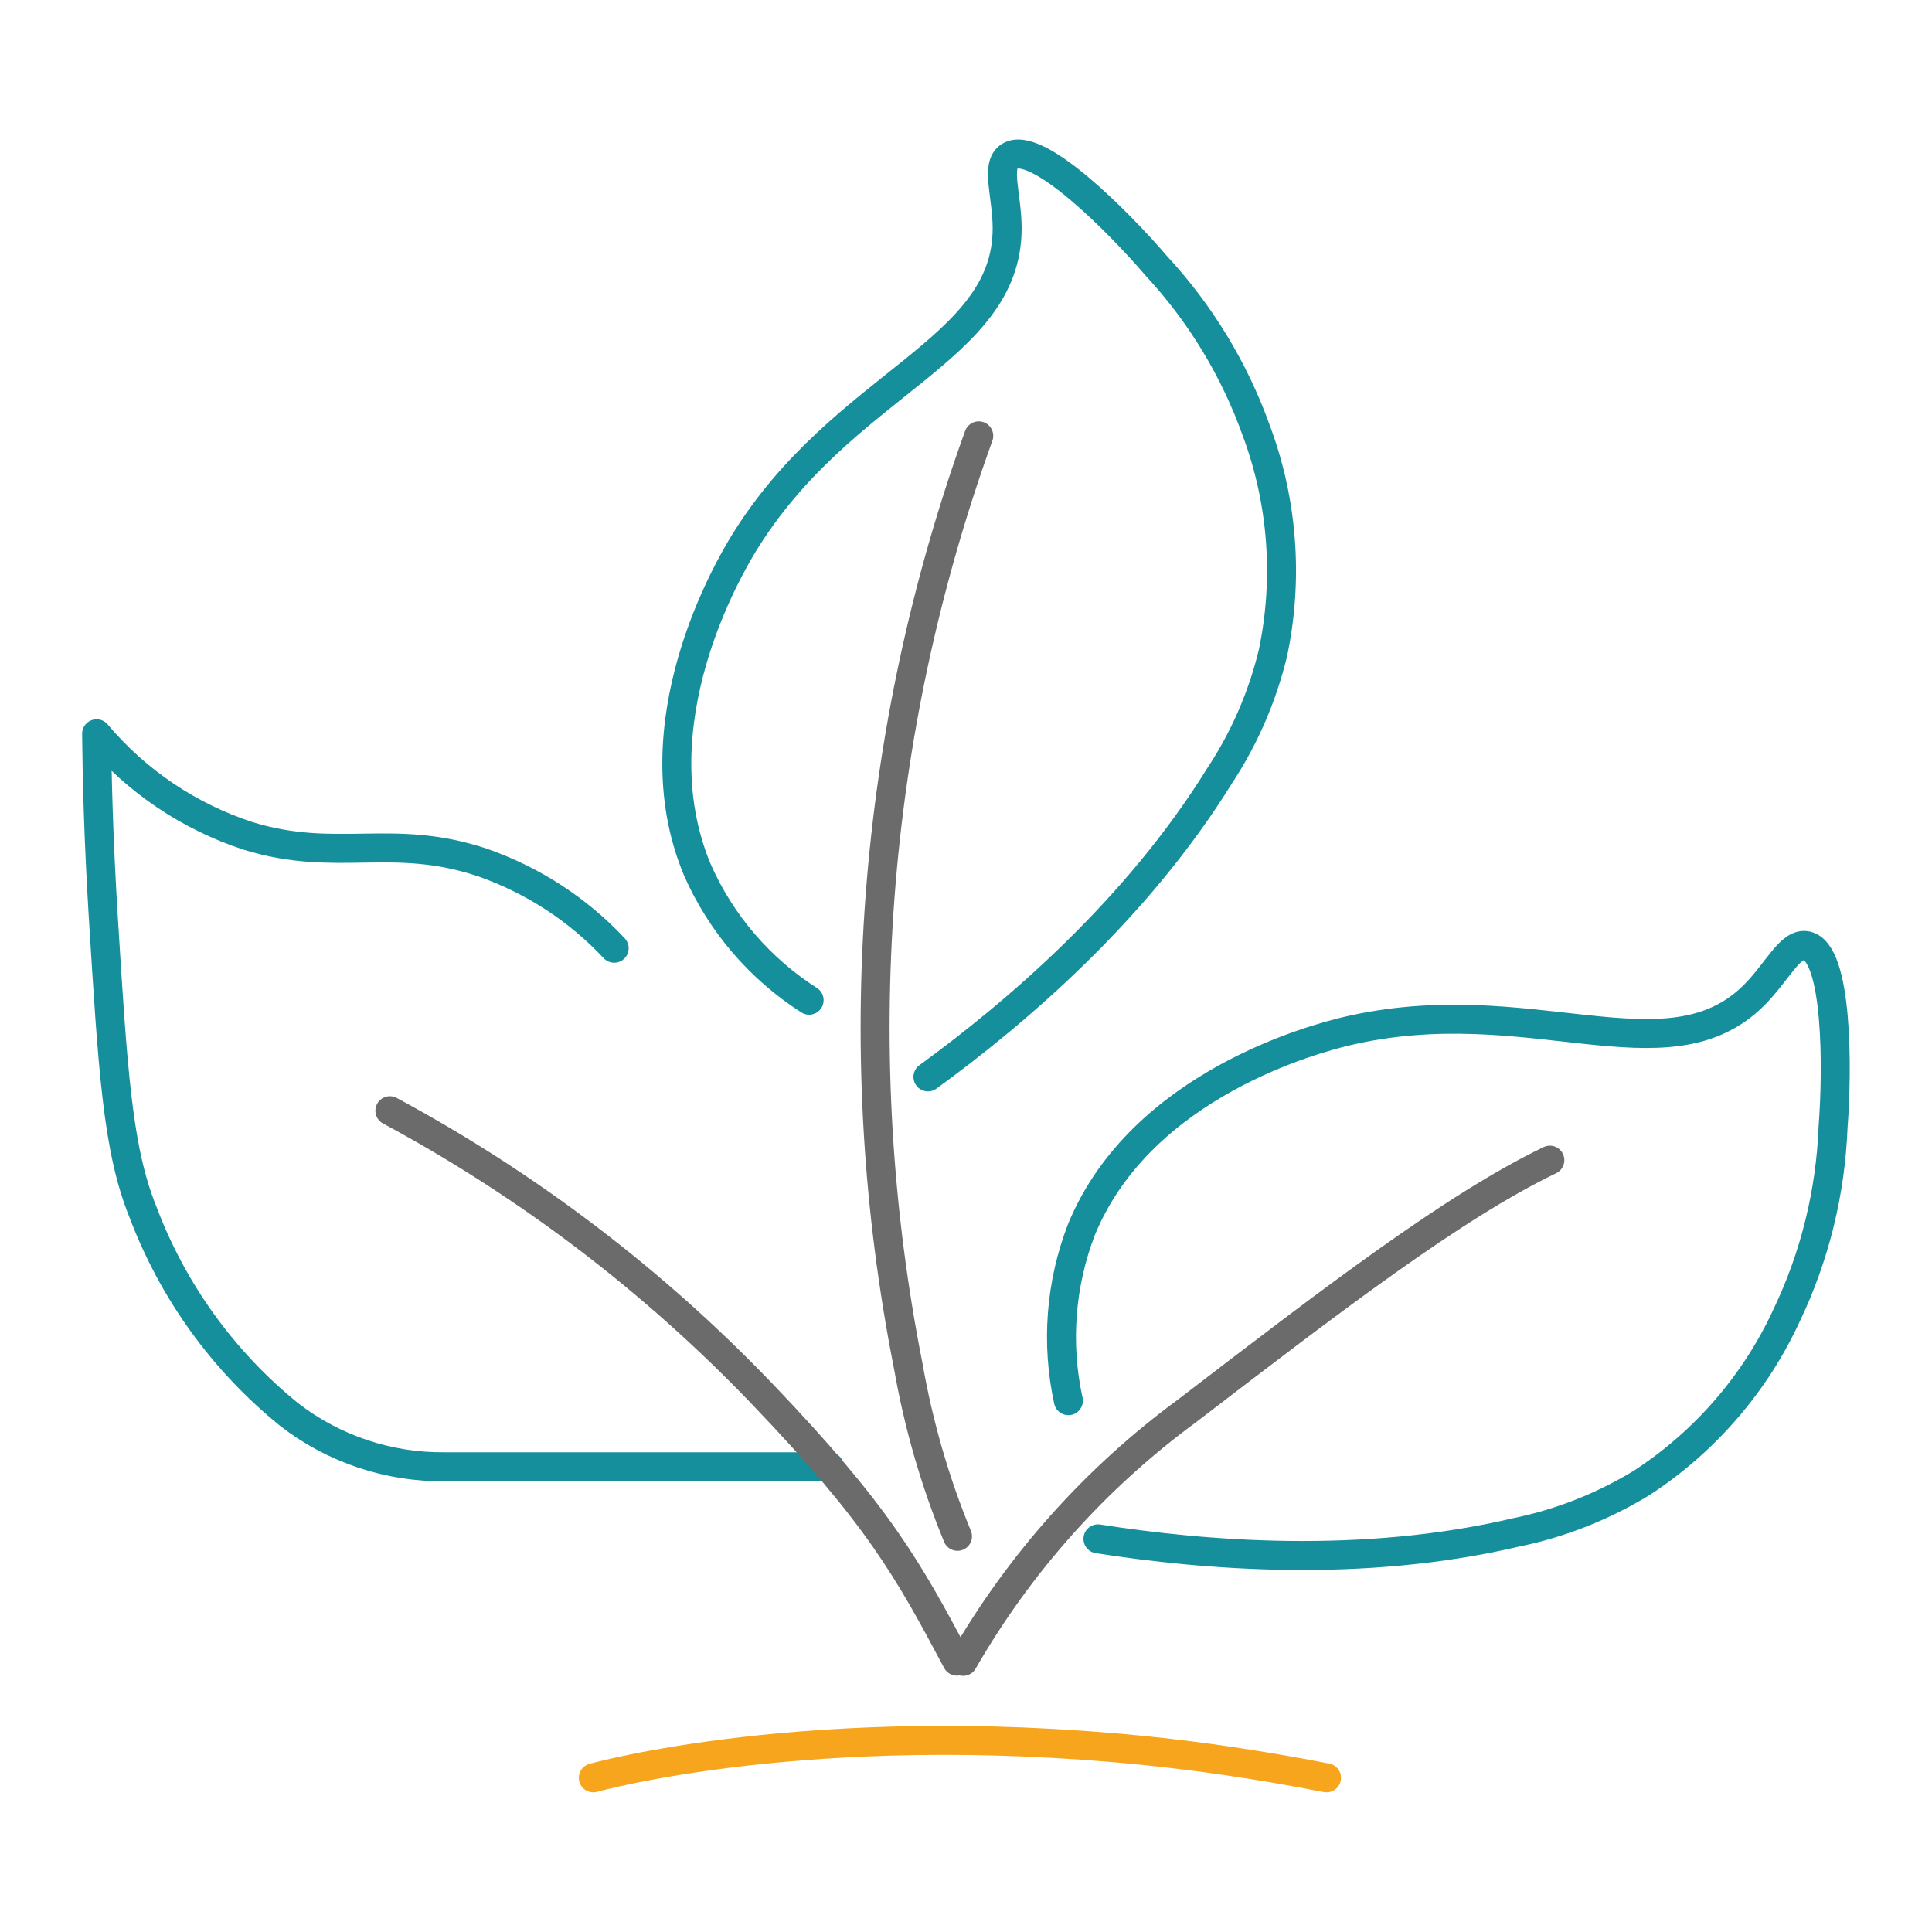 <?xml version="1.0" encoding="UTF-8"?><svg id="Layer_1" xmlns="http://www.w3.org/2000/svg" viewBox="0 0 100 100"><defs><style>.cls-1{stroke:#6b6b6b;}.cls-1,.cls-2,.cls-3{fill:none;stroke-linecap:round;stroke-linejoin:round;stroke-width:1.5px;}.cls-2{stroke:#168f9d;}.cls-3{stroke:#f7a51c;}</style></defs><g id="Group_1011"><path id="Path_1726" class="cls-2" d="M31.79,49.08c-1.88-2.01-4.22-3.53-6.83-4.44-4.68-1.56-7.51,.04-12.11-1.37-3.06-1-5.78-2.83-7.85-5.29,.02,2.22,.1,5.47,.34,9.38,.5,8.09,.75,12.13,2.05,15.35,1.55,4.12,4.16,7.74,7.58,10.51,2.3,1.78,5.14,2.73,8.05,2.7h19.91"/><path id="Path_1727" class="cls-1" d="M80.22,60.05c-4.98,2.4-11.22,7.18-18.77,12.97-4.73,3.47-8.68,7.89-11.6,12.97"/><path id="Path_1728" class="cls-2" d="M55.3,72.5c-.65-2.96-.41-6.05,.68-8.87,3.12-7.57,12.25-9.9,13.65-10.24,9.49-2.27,16.65,2.62,21.16-1.88,1.22-1.22,1.88-2.75,2.73-2.56,1.61,.37,1.59,6.38,1.36,9.38-.13,3.37-.94,6.68-2.39,9.72-1.63,3.55-4.23,6.56-7.51,8.7-2,1.22-4.19,2.09-6.48,2.56-8.02,1.89-16.22,1.19-21.67,.34"/><path id="Path_1729" class="cls-1" d="M20.18,57.49c7.15,3.85,13.66,8.8,19.28,14.67,5.98,6.25,7.53,9.04,10.07,13.82"/><path id="Path_1730" class="cls-1" d="M50.66,22.56c-5.57,15.42-6.83,32.06-3.65,48.14,.53,3.03,1.38,5.98,2.55,8.82"/><path id="Path_1731" class="cls-2" d="M41.88,51.77c-2.55-1.63-4.57-3.98-5.79-6.76-3.15-7.56,1.66-15.66,2.41-16.89,5.11-8.32,13.62-9.92,13.63-16.29,0-1.72-.62-3.27,.12-3.74,1.4-.88,5.64,3.38,7.6,5.67,2.29,2.47,4.06,5.39,5.19,8.57,1.36,3.66,1.65,7.64,.85,11.46-.55,2.28-1.49,4.44-2.78,6.39-4.34,7-10.62,12.31-15.08,15.56"/><path id="Path_1732" class="cls-3" d="M30.71,92.02s11.15-3.15,28.44-1.42c2.82,.28,6.08,.75,9.51,1.42"/></g></svg>